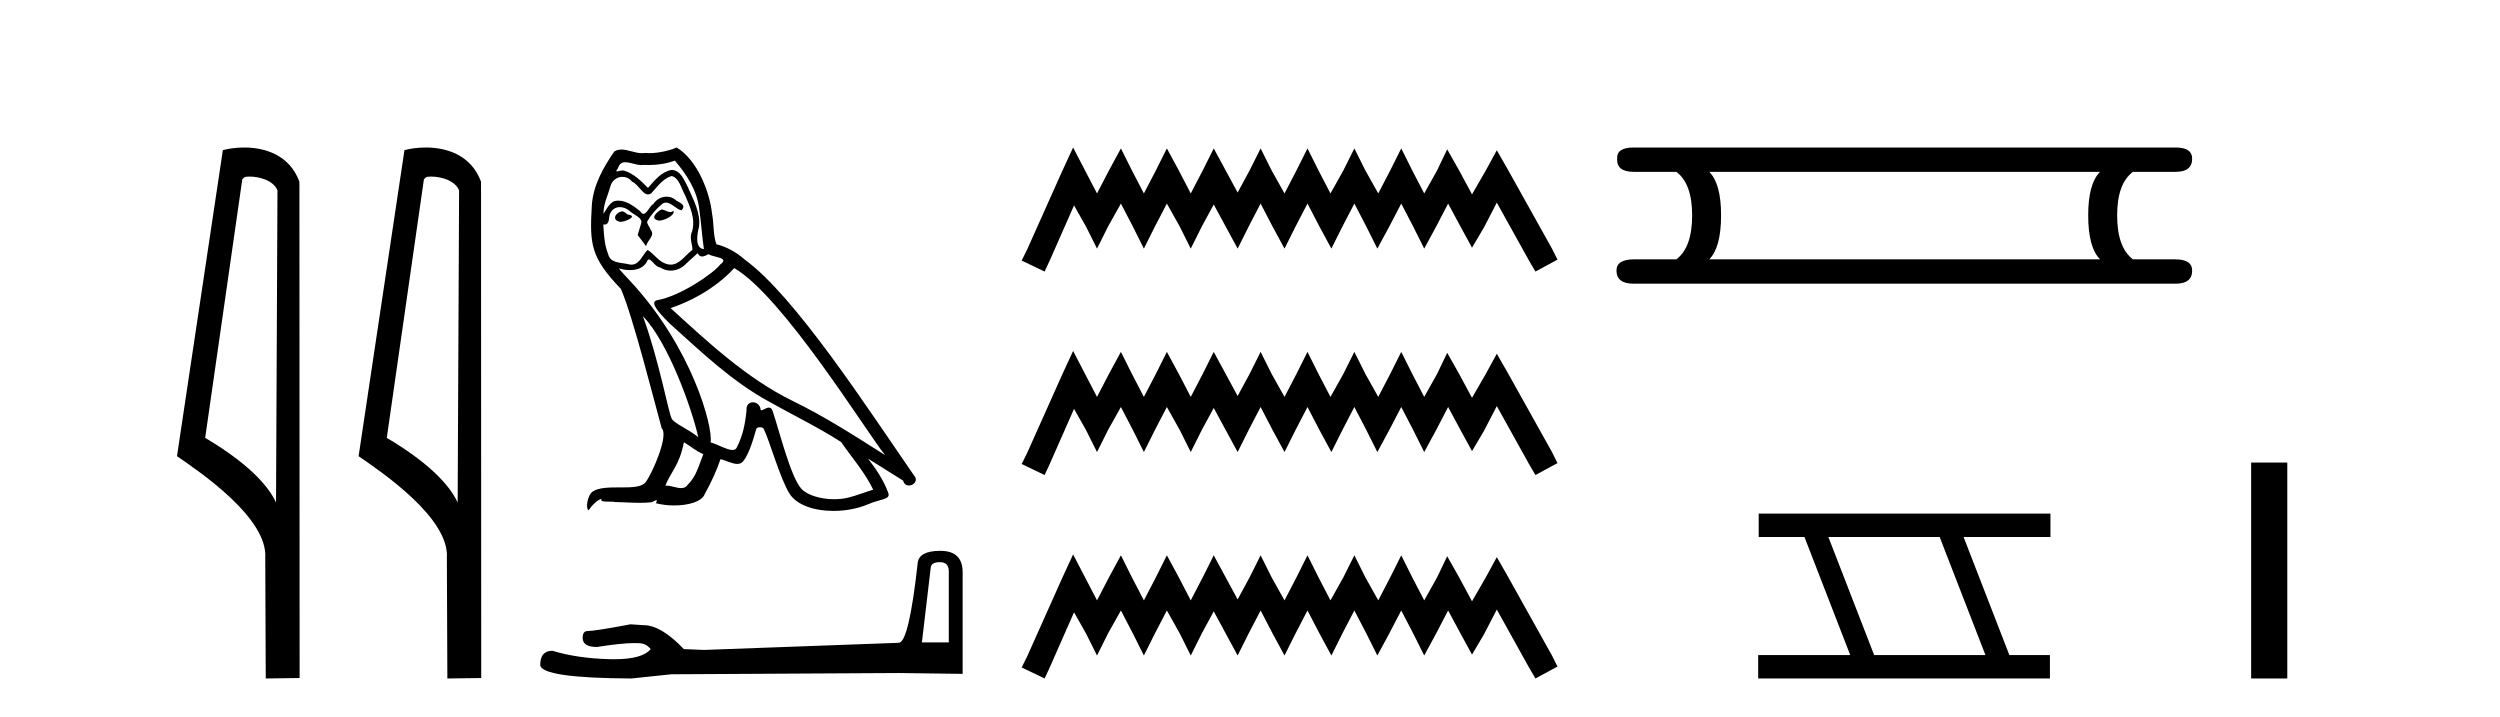 <?xml version='1.0' encoding='UTF-8' standalone='yes'?><svg xmlns='http://www.w3.org/2000/svg' xmlns:xlink='http://www.w3.org/1999/xlink' width='143.0' height='41.0' ><path d='M 14.259 10.1 C 14.884 10.1 15.648 10.34 15.871 10.89 L 15.789 28.751 L 15.789 28.751 C 15.473 28.034 14.531 26.699 11.736 25.046 L 13.858 10.263 C 13.958 10.157 13.955 10.1 14.259 10.1 ZM 15.789 28.751 L 15.789 28.751 C 15.789 28.751 15.789 28.751 15.789 28.751 L 15.789 28.751 L 15.789 28.751 ZM 13.962 8.437 C 13.484 8.437 13.053 8.505 12.747 8.588 L 10.124 26.094 C 11.512 27.044 15.325 29.648 15.173 31.91 L 15.201 38.809 L 17.138 38.783 L 17.127 10.393 C 16.551 8.837 15.12 8.437 13.962 8.437 Z' style='fill:#000000;stroke:none' /><path d='M 24.648 10.1 C 25.272 10.1 26.037 10.34 26.26 10.89 L 26.178 28.751 L 26.178 28.751 C 25.861 28.034 24.92 26.699 22.124 25.046 L 24.247 10.263 C 24.346 10.157 24.344 10.1 24.648 10.1 ZM 26.178 28.751 L 26.178 28.751 C 26.178 28.751 26.178 28.751 26.178 28.751 L 26.178 28.751 L 26.178 28.751 ZM 24.351 8.437 C 23.872 8.437 23.441 8.505 23.135 8.588 L 20.512 26.094 C 21.9 27.044 25.713 29.648 25.561 31.91 L 25.589 38.809 L 27.526 38.783 L 27.515 10.393 C 26.939 8.837 25.508 8.437 24.351 8.437 Z' style='fill:#000000;stroke:none' /><path d='M 37.838 11.984 C 37.526 12.134 37.145 12.55 37.722 12.62 C 38 12.608 38.635 12.319 38.52 12.053 L 38.52 12.053 C 38.46 12.11 38.399 12.131 38.338 12.131 C 38.174 12.131 38.006 11.984 37.838 11.984 ZM 35.562 12.088 C 35.18 12.18 34.984 12.596 35.469 12.689 C 35.477 12.69 35.485 12.69 35.494 12.69 C 35.774 12.69 36.535 12.351 35.908 12.273 C 35.804 12.204 35.7 12.088 35.562 12.088 ZM 38.6 9.188 C 39.282 9.985 39.883 10.909 39.998 11.973 C 40.114 12.735 40.149 13.498 40.264 14.249 C 39.721 14.203 39.883 13.359 39.987 12.955 C 40.079 12.157 39.652 11.418 39.351 10.713 C 39.143 10.332 38.947 9.731 38.416 9.719 C 37.826 9.823 37.445 10.32 37.064 10.748 C 36.671 10.355 36.255 9.927 35.712 9.766 C 35.683 9.755 35.651 9.751 35.618 9.751 C 35.496 9.751 35.354 9.805 35.288 9.805 C 35.232 9.805 35.232 9.765 35.354 9.615 C 35.427 9.356 35.579 9.28 35.768 9.28 C 36.043 9.28 36.395 9.443 36.691 9.443 C 36.736 9.443 36.779 9.439 36.821 9.431 C 36.918 9.436 37.016 9.439 37.114 9.439 C 37.619 9.439 38.126 9.362 38.6 9.188 ZM 38.416 10.066 C 38.866 10.182 38.97 10.805 39.19 11.175 C 39.467 11.822 39.802 12.527 39.583 13.255 C 39.409 13.602 39.629 14.041 39.606 14.295 C 39.22 14.566 38.882 15.137 38.37 15.137 C 38.314 15.137 38.256 15.13 38.196 15.115 C 37.688 15.011 37.433 14.526 37.041 14.295 C 36.756 14.569 36.588 15.138 36.119 15.138 C 36.055 15.138 35.985 15.128 35.908 15.104 C 35.481 15.011 34.914 15.058 34.787 14.538 C 34.568 14.006 34.545 13.417 34.51 12.839 L 34.51 12.839 C 34.536 12.844 34.559 12.846 34.581 12.846 C 34.814 12.846 34.836 12.575 34.857 12.342 C 34.946 12.004 35.189 11.847 35.458 11.847 C 35.639 11.847 35.833 11.918 36.001 12.053 C 36.197 12.273 36.798 12.446 36.671 12.793 C 36.613 13.001 36.544 13.22 36.474 13.44 L 36.96 14.087 C 37.006 13.752 37.503 13.475 37.214 13.14 C 37.168 12.989 36.994 12.793 37.017 12.677 C 37.225 12.308 37.503 11.984 37.826 11.707 C 37.914 11.622 38.002 11.588 38.091 11.588 C 38.401 11.588 38.712 11.994 38.982 12.03 C 39.247 11.741 38.959 11.626 38.693 11.476 C 38.528 11.32 38.329 11.249 38.131 11.249 C 37.842 11.249 37.554 11.4 37.376 11.661 C 37.156 11.792 37.003 12.231 36.811 12.231 C 36.75 12.231 36.685 12.187 36.613 12.076 C 36.26 11.794 35.837 11.477 35.375 11.477 C 35.307 11.477 35.238 11.484 35.169 11.499 C 34.842 11.566 34.548 12.228 34.523 12.228 C 34.522 12.228 34.522 12.228 34.522 12.227 C 34.51 11.684 34.764 11.198 34.914 10.667 C 34.998 10.318 35.298 10.116 35.603 10.116 C 35.802 10.116 36.005 10.202 36.151 10.39 C 36.495 10.517 36.747 11.122 37.07 11.122 C 37.127 11.122 37.186 11.103 37.249 11.06 C 37.607 10.678 37.896 10.228 38.416 10.066 ZM 36.775 18.085 C 38.242 19.599 39.594 23.435 39.941 25.006 C 39.375 24.544 38.6 24.243 38.427 23.955 C 38.242 23.654 37.734 20.731 36.775 18.085 ZM 41.997 15.335 C 44.771 16.929 49.6 24.775 50.629 26.034 C 48.896 24.937 47.185 23.827 45.325 22.926 C 42.714 21.644 40.484 19.564 38.358 17.623 C 40.114 17.033 41.373 16.04 41.997 15.335 ZM 39.12 25.295 C 39.49 25.514 39.825 25.815 40.23 25.977 C 39.987 26.577 39.837 27.248 39.34 27.721 C 39.247 27.871 39.113 27.919 38.961 27.919 C 38.698 27.919 38.379 27.777 38.112 27.777 C 38.094 27.777 38.075 27.778 38.057 27.779 C 38.381 26.97 38.866 26.612 39.12 25.295 ZM 39.906 14.48 C 39.976 14.625 40.065 14.672 40.16 14.672 C 40.285 14.672 40.418 14.59 40.53 14.538 C 40.807 14.734 41.766 14.711 41.2 15.127 C 40.842 15.612 38.928 16.936 37.598 17.169 C 37.024 17.27 37.988 18.177 38.3 18.501 C 40.102 20.118 41.87 21.829 44.031 22.996 C 45.383 23.758 46.804 24.44 48.11 25.283 C 48.734 26.185 49.473 27.017 49.947 28.01 C 49.473 28.149 49.011 28.345 48.526 28.461 C 48.27 28.526 47.992 28.556 47.714 28.556 C 46.951 28.556 46.184 28.328 45.845 27.964 C 45.221 27.305 44.539 24.498 44.181 23.469 C 44.13 23.354 44.058 23.315 43.98 23.315 C 43.824 23.315 43.643 23.468 43.553 23.468 C 43.535 23.468 43.521 23.461 43.511 23.446 C 43.488 23.162 43.269 23.011 43.065 23.011 C 42.862 23.011 42.674 23.159 42.702 23.469 C 42.633 24.197 42.494 24.925 42.148 25.584 C 42.105 25.696 42.016 25.739 41.9 25.739 C 41.571 25.739 41.02 25.4 40.646 25.306 C 40.796 24.417 39.583 19.864 36.024 16.051 C 35.899 15.917 35.357 15.345 35.405 15.345 C 35.41 15.345 35.423 15.353 35.446 15.37 C 35.628 15.417 35.833 15.45 36.036 15.45 C 36.426 15.45 36.808 15.33 37.006 14.965 C 37.036 14.875 37.074 14.84 37.117 14.84 C 37.276 14.84 37.515 15.3 37.768 15.3 C 37.952 15.423 38.158 15.479 38.362 15.479 C 38.697 15.479 39.029 15.328 39.259 15.069 C 39.479 14.873 39.687 14.676 39.906 14.48 ZM 38.704 8.437 C 38.341 8.598 37.705 8.76 37.135 8.76 C 37.051 8.76 36.97 8.756 36.89 8.749 C 36.836 8.759 36.781 8.763 36.726 8.763 C 36.337 8.763 35.918 8.554 35.542 8.554 C 35.398 8.554 35.261 8.584 35.134 8.668 C 34.499 9.592 33.921 10.621 33.851 11.765 C 33.724 13.96 33.782 14.722 35.515 16.525 C 36.197 18.073 37.468 23.123 37.849 24.498 C 38.265 24.891 37.329 27.04 36.937 27.571 C 36.723 27.866 36.159 27.88 35.554 27.88 C 35.489 27.88 35.422 27.88 35.356 27.88 C 34.812 27.88 34.261 27.892 33.921 28.103 C 33.597 28.311 33.482 29.085 33.667 29.189 C 33.84 28.923 34.187 28.565 34.429 28.53 L 34.429 28.53 C 34.198 28.773 35.007 28.657 35.18 28.715 C 35.648 28.723 36.12 28.762 36.595 28.762 C 36.824 28.762 37.054 28.753 37.283 28.727 C 37.387 28.681 37.499 28.61 37.547 28.61 C 37.585 28.61 37.585 28.653 37.514 28.784 C 37.841 28.87 38.209 28.912 38.568 28.912 C 39.376 28.912 40.142 28.696 40.31 28.264 C 40.657 27.629 40.981 26.959 41.212 26.266 C 41.507 26.328 41.878 26.536 42.175 26.536 C 42.262 26.536 42.343 26.518 42.413 26.473 C 42.737 26.254 43.072 25.226 43.257 24.544 C 43.275 24.473 43.371 24.438 43.468 24.438 C 43.562 24.438 43.656 24.47 43.684 24.532 C 44.031 25.226 44.609 27.352 45.163 28.241 C 45.582 28.901 46.596 29.225 47.675 29.225 C 48.355 29.225 49.06 29.097 49.658 28.842 C 50.409 28.519 50.964 28.588 50.802 28.172 C 50.548 27.479 50.109 26.82 49.647 26.231 L 49.647 26.231 C 50.317 26.647 50.987 27.074 51.657 27.49 C 51.712 27.692 51.851 27.772 51.993 27.772 C 52.267 27.772 52.551 27.475 52.269 27.178 C 49.647 23.388 45.475 16.929 42.587 14.838 C 42.125 14.434 41.581 14.122 40.981 13.971 C 40.784 13.463 40.842 12.781 40.726 12.204 C 40.611 11.06 39.918 9.165 38.704 8.437 Z' style='fill:#000000;stroke:none' /><path d='M 53.766 32.156 Q 54.271 32.156 54.271 32.685 L 54.271 36.744 L 52.733 36.744 L 53.238 32.468 Q 53.262 32.156 53.766 32.156 ZM 53.79 31.508 Q 52.565 31.508 52.493 32.204 Q 51.989 36.744 51.412 36.768 L 40.268 37.176 L 39.115 37.128 Q 37.818 35.759 36.809 35.759 Q 36.449 35.735 36.065 35.711 Q 34.023 36.095 33.615 36.095 Q 33.327 36.095 33.327 36.48 Q 33.327 37.008 34.143 37.008 Q 35.545 36.784 36.294 36.784 Q 36.43 36.784 36.545 36.792 Q 36.953 36.792 37.218 37.128 Q 36.749 37.708 35.121 37.708 Q 34.996 37.708 34.864 37.704 Q 33.014 37.656 31.597 37.224 Q 30.901 37.224 30.901 38.041 Q 30.973 38.785 36.113 38.809 L 38.394 38.569 L 51.412 38.497 L 55.063 38.545 L 55.063 32.685 Q 55.039 31.508 53.79 31.508 Z' style='fill:#000000;stroke:none' /><path d='M 61.382 8.437 L 60.751 9.804 L 58.753 14.272 L 58.438 14.903 L 59.752 15.534 L 60.068 14.851 L 61.435 11.749 L 62.118 12.958 L 62.749 14.22 L 63.38 12.958 L 64.116 11.644 L 64.799 12.958 L 65.43 14.22 L 66.061 12.958 L 66.745 11.644 L 67.481 12.958 L 68.111 14.22 L 68.742 12.958 L 69.426 11.696 L 70.109 12.958 L 70.793 14.22 L 71.424 12.958 L 72.107 11.644 L 72.79 12.958 L 73.474 14.22 L 74.105 12.958 L 74.788 11.644 L 75.472 12.958 L 76.155 14.22 L 76.786 12.958 L 77.469 11.644 L 78.153 12.958 L 78.784 14.22 L 79.467 12.958 L 80.151 11.644 L 80.834 12.958 L 81.465 14.22 L 82.149 12.958 L 82.832 11.644 L 83.568 13.011 L 84.199 14.167 L 84.882 13.011 L 85.618 11.591 L 87.458 14.903 L 87.826 15.534 L 89.088 14.851 L 88.773 14.22 L 86.249 9.699 L 85.618 8.595 L 84.987 9.751 L 84.199 11.118 L 83.463 9.751 L 82.779 8.542 L 82.201 9.751 L 81.465 11.065 L 80.782 9.751 L 80.151 8.489 L 79.52 9.751 L 78.836 11.065 L 78.1 9.751 L 77.469 8.489 L 76.839 9.751 L 76.103 11.065 L 75.419 9.751 L 74.788 8.489 L 74.157 9.751 L 73.474 11.065 L 72.738 9.751 L 72.107 8.489 L 71.476 9.751 L 70.793 11.013 L 70.109 9.751 L 69.426 8.489 L 68.795 9.751 L 68.111 11.065 L 67.428 9.751 L 66.745 8.489 L 66.114 9.751 L 65.43 11.065 L 64.747 9.751 L 64.116 8.489 L 63.432 9.751 L 62.749 11.065 L 62.065 9.751 L 61.382 8.437 ZM 61.382 20.074 L 60.751 21.441 L 58.753 25.91 L 58.438 26.541 L 59.752 27.172 L 60.068 26.488 L 61.435 23.386 L 62.118 24.596 L 62.749 25.857 L 63.38 24.596 L 64.116 23.281 L 64.799 24.596 L 65.43 25.857 L 66.061 24.596 L 66.745 23.281 L 67.481 24.596 L 68.111 25.857 L 68.742 24.596 L 69.426 23.334 L 70.109 24.596 L 70.793 25.857 L 71.424 24.596 L 72.107 23.281 L 72.79 24.596 L 73.474 25.857 L 74.105 24.596 L 74.788 23.281 L 75.472 24.596 L 76.155 25.857 L 76.786 24.596 L 77.469 23.281 L 78.153 24.596 L 78.784 25.857 L 79.467 24.596 L 80.151 23.281 L 80.834 24.596 L 81.465 25.857 L 82.149 24.596 L 82.832 23.281 L 83.568 24.648 L 84.199 25.805 L 84.882 24.648 L 85.618 23.229 L 87.458 26.541 L 87.826 27.172 L 89.088 26.488 L 88.773 25.857 L 86.249 21.336 L 85.618 20.232 L 84.987 21.389 L 84.199 22.756 L 83.463 21.389 L 82.779 20.18 L 82.201 21.389 L 81.465 22.703 L 80.782 21.389 L 80.151 20.127 L 79.52 21.389 L 78.836 22.703 L 78.1 21.389 L 77.469 20.127 L 76.839 21.389 L 76.103 22.703 L 75.419 21.389 L 74.788 20.127 L 74.157 21.389 L 73.474 22.703 L 72.738 21.389 L 72.107 20.127 L 71.476 21.389 L 70.793 22.65 L 70.109 21.389 L 69.426 20.127 L 68.795 21.389 L 68.111 22.703 L 67.428 21.389 L 66.745 20.127 L 66.114 21.389 L 65.43 22.703 L 64.747 21.389 L 64.116 20.127 L 63.432 21.389 L 62.749 22.703 L 62.065 21.389 L 61.382 20.074 ZM 61.382 31.712 L 60.751 33.079 L 58.753 37.548 L 58.438 38.178 L 59.752 38.809 L 60.068 38.126 L 61.435 35.024 L 62.118 36.233 L 62.749 37.495 L 63.38 36.233 L 64.116 34.919 L 64.799 36.233 L 65.43 37.495 L 66.061 36.233 L 66.745 34.919 L 67.481 36.233 L 68.111 37.495 L 68.742 36.233 L 69.426 34.971 L 70.109 36.233 L 70.793 37.495 L 71.424 36.233 L 72.107 34.919 L 72.79 36.233 L 73.474 37.495 L 74.105 36.233 L 74.788 34.919 L 75.472 36.233 L 76.155 37.495 L 76.786 36.233 L 77.469 34.919 L 78.153 36.233 L 78.784 37.495 L 79.467 36.233 L 80.151 34.919 L 80.834 36.233 L 81.465 37.495 L 82.149 36.233 L 82.832 34.919 L 83.568 36.286 L 84.199 37.442 L 84.882 36.286 L 85.618 34.866 L 87.458 38.178 L 87.826 38.809 L 89.088 38.126 L 88.773 37.495 L 86.249 32.974 L 85.618 31.87 L 84.987 33.026 L 84.199 34.393 L 83.463 33.026 L 82.779 31.817 L 82.201 33.026 L 81.465 34.341 L 80.782 33.026 L 80.151 31.764 L 79.52 33.026 L 78.836 34.341 L 78.1 33.026 L 77.469 31.764 L 76.839 33.026 L 76.103 34.341 L 75.419 33.026 L 74.788 31.764 L 74.157 33.026 L 73.474 34.341 L 72.738 33.026 L 72.107 31.764 L 71.476 33.026 L 70.793 34.288 L 70.109 33.026 L 69.426 31.764 L 68.795 33.026 L 68.111 34.341 L 67.428 33.026 L 66.745 31.764 L 66.114 33.026 L 65.43 34.341 L 64.747 33.026 L 64.116 31.764 L 63.432 33.026 L 62.749 34.341 L 62.065 33.026 L 61.382 31.712 Z' style='fill:#000000;stroke:none' /><path d='M 120.123 9.829 Q 119.445 10.507 119.445 12.313 Q 119.445 14.157 120.123 14.834 L 97.769 14.834 Q 98.446 14.157 98.446 12.313 Q 98.446 10.507 97.769 9.829 ZM 93.441 8.437 Q 92.463 8.437 92.501 9.077 Q 92.463 9.829 93.441 9.829 L 95.887 9.829 Q 96.791 10.507 96.791 12.313 Q 96.791 14.157 95.887 14.834 L 93.479 14.834 Q 92.463 14.834 92.463 15.474 Q 92.463 16.227 93.441 16.227 L 124.45 16.227 Q 125.391 16.227 125.391 15.474 Q 125.391 14.834 124.413 14.834 L 122.004 14.834 Q 121.101 14.157 121.101 12.313 Q 121.101 10.507 122.004 9.829 L 124.45 9.829 Q 125.391 9.829 125.391 9.077 Q 125.391 8.437 124.45 8.437 Z' style='fill:#000000;stroke:none' /><path d='M 110.95 30.718 L 113.568 37.471 L 107.202 37.471 L 104.584 30.718 ZM 100.598 29.379 L 100.598 30.718 L 103.216 30.718 L 105.833 37.471 L 100.568 37.471 L 100.568 38.809 L 117.256 38.809 L 117.256 37.471 L 114.936 37.471 L 112.318 30.718 L 117.286 30.718 L 117.286 29.379 Z' style='fill:#000000;stroke:none' /><path d='M 128.766 26.458 L 128.766 38.809 L 130.833 38.809 L 130.833 26.458 Z' style='fill:#000000;stroke:none' /></svg>